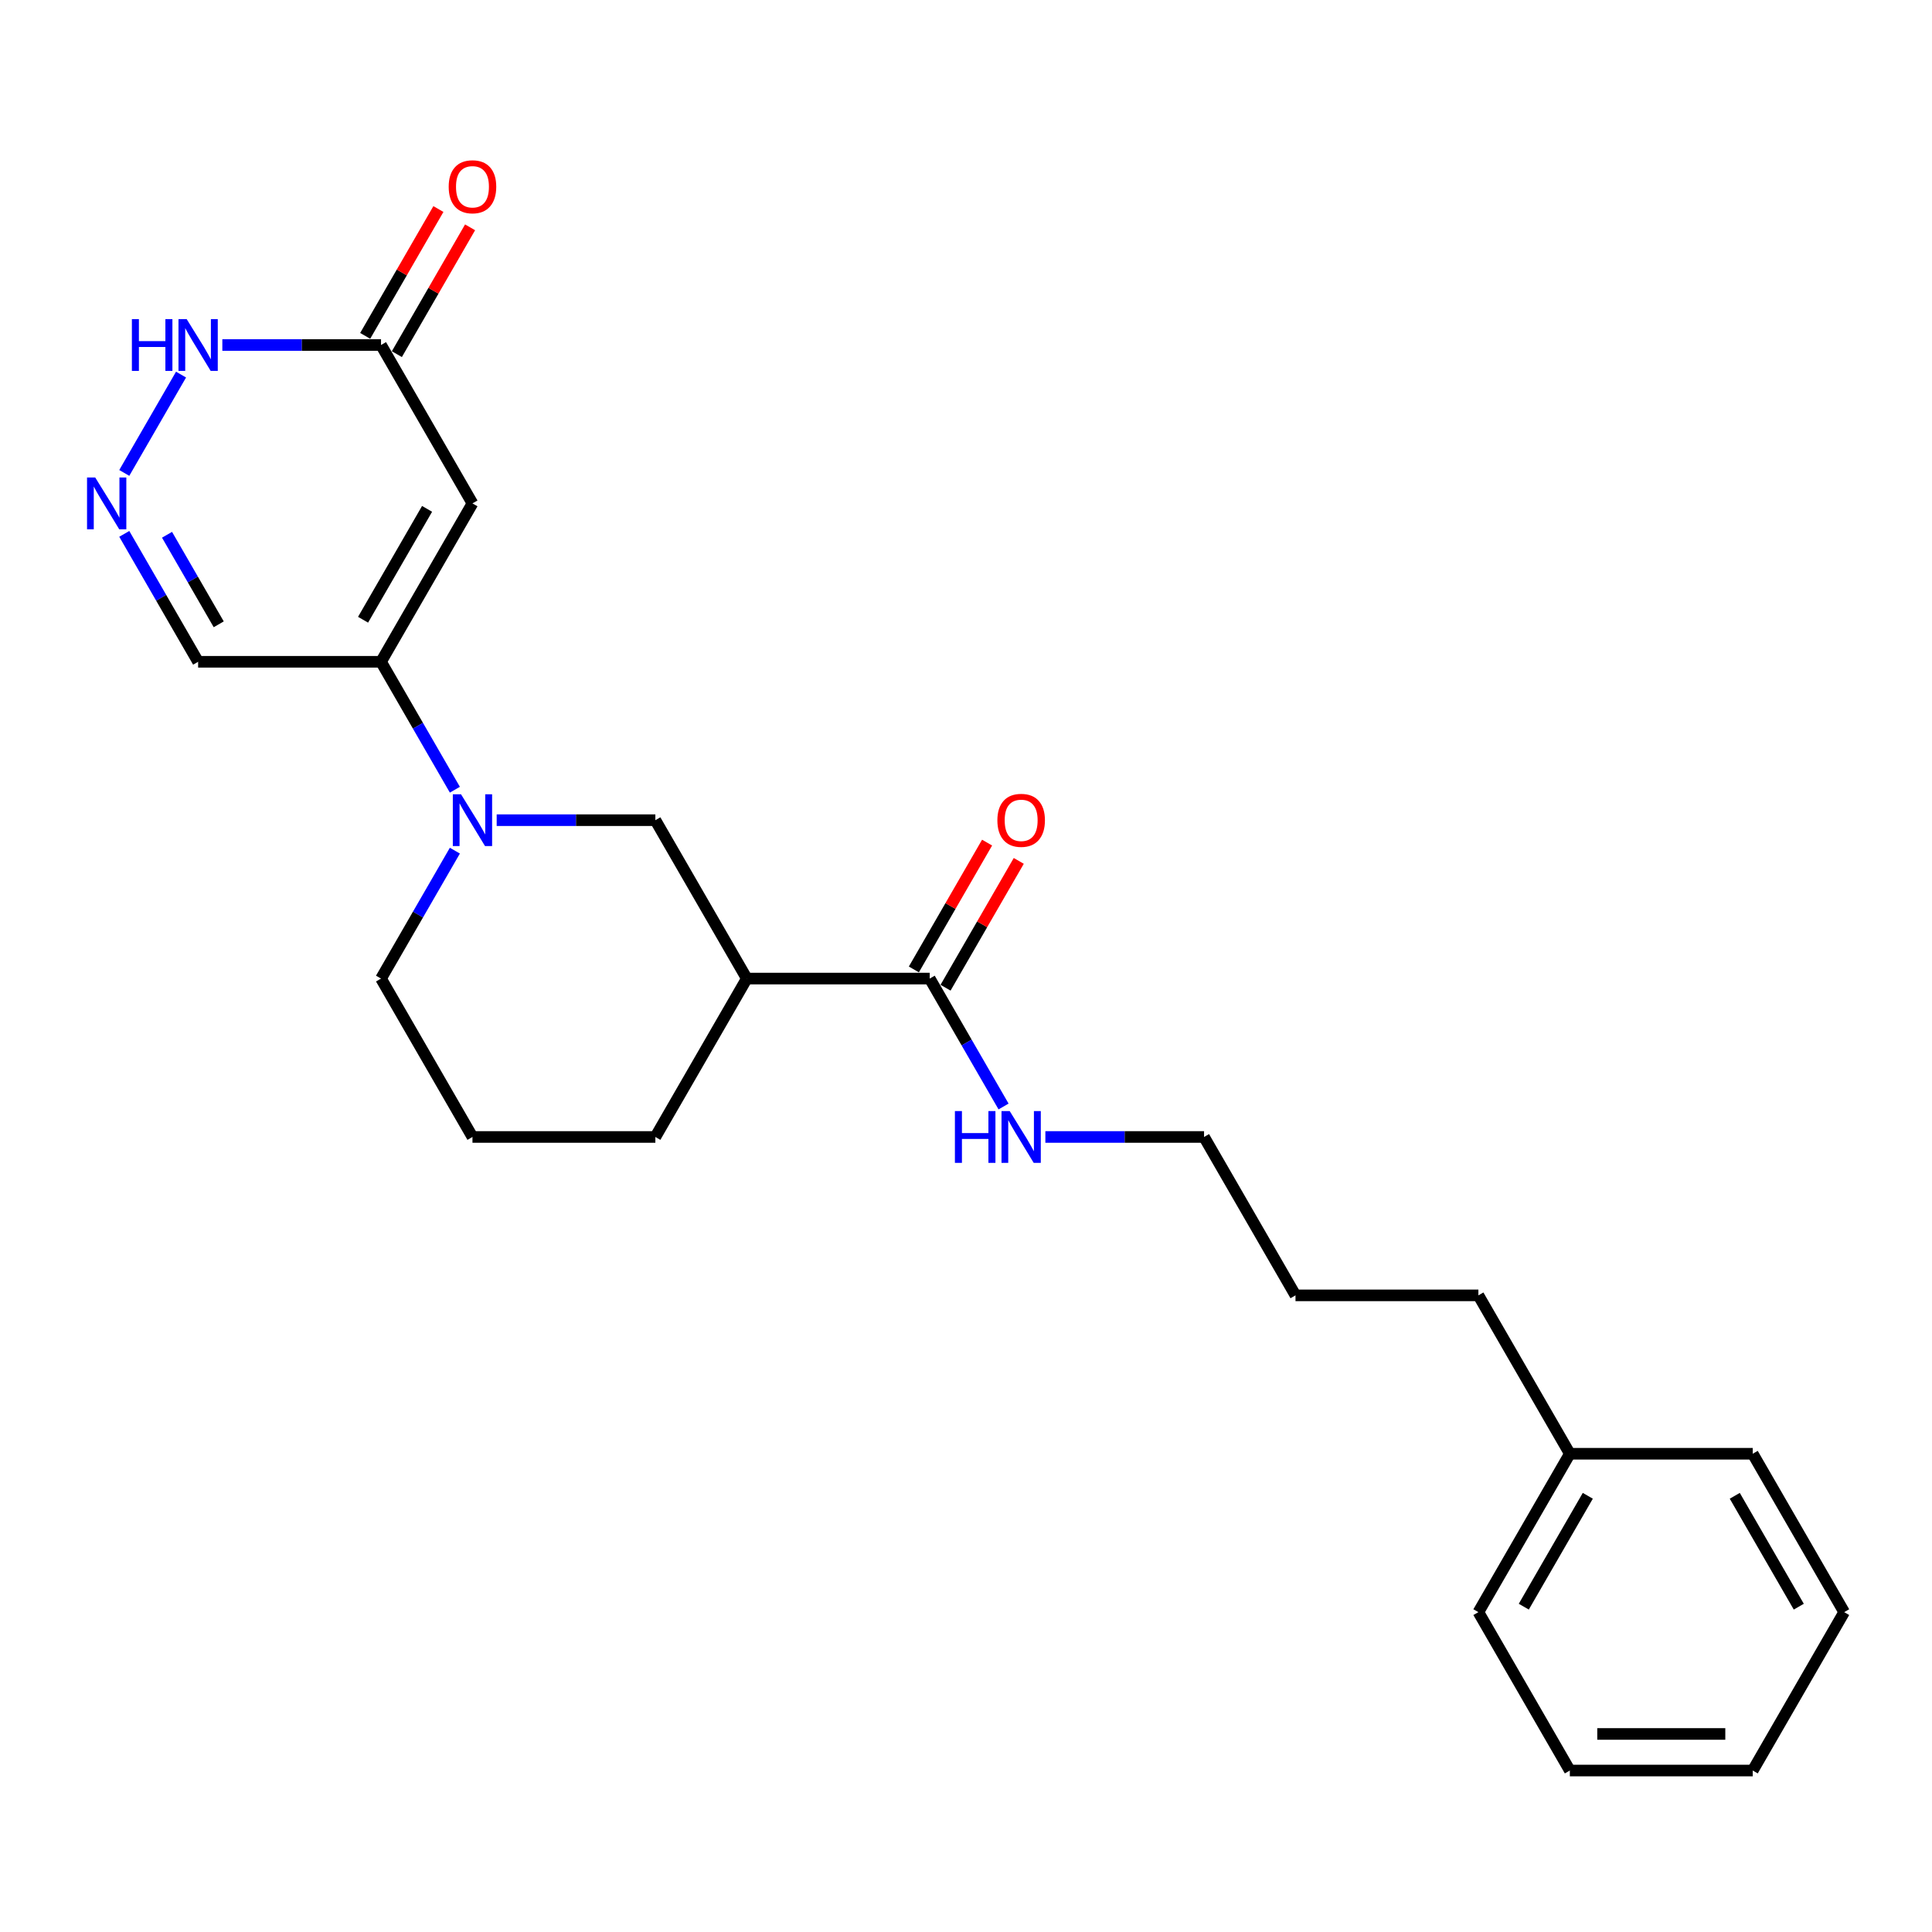 <?xml version='1.0' encoding='iso-8859-1'?>
<svg version='1.1' baseProfile='full'
              xmlns='http://www.w3.org/2000/svg'
                      xmlns:rdkit='http://www.rdkit.org/xml'
                      xmlns:xlink='http://www.w3.org/1999/xlink'
                  xml:space='preserve'
width='1000px' height='1000px' viewBox='0 0 1000 1000'>
<!-- END OF HEADER -->
<rect style='opacity:1.0;fill:#FFFFFF;stroke:none' width='1000' height='1000' x='0' y='0'> </rect>
<path class='bond-0' d='M 244.549,260.558 L 197.216,342.542' style='fill:none;fill-rule:evenodd;stroke:#000000;stroke-width:6px;stroke-linecap:butt;stroke-linejoin:miter;stroke-opacity:1' />
<path class='bond-0' d='M 221.053,263.389 L 187.92,320.778' style='fill:none;fill-rule:evenodd;stroke:#000000;stroke-width:6px;stroke-linecap:butt;stroke-linejoin:miter;stroke-opacity:1' />
<path class='bond-4' d='M 244.549,260.558 L 197.216,178.575' style='fill:none;fill-rule:evenodd;stroke:#000000;stroke-width:6px;stroke-linecap:butt;stroke-linejoin:miter;stroke-opacity:1' />
<path class='bond-1' d='M 197.216,342.542 L 216.33,375.648' style='fill:none;fill-rule:evenodd;stroke:#000000;stroke-width:6px;stroke-linecap:butt;stroke-linejoin:miter;stroke-opacity:1' />
<path class='bond-1' d='M 216.33,375.648 L 235.444,408.754' style='fill:none;fill-rule:evenodd;stroke:#0000FF;stroke-width:6px;stroke-linecap:butt;stroke-linejoin:miter;stroke-opacity:1' />
<path class='bond-8' d='M 197.216,342.542 L 102.55,342.542' style='fill:none;fill-rule:evenodd;stroke:#000000;stroke-width:6px;stroke-linecap:butt;stroke-linejoin:miter;stroke-opacity:1' />
<path class='bond-6' d='M 257.083,424.525 L 298.149,424.525' style='fill:none;fill-rule:evenodd;stroke:#0000FF;stroke-width:6px;stroke-linecap:butt;stroke-linejoin:miter;stroke-opacity:1' />
<path class='bond-6' d='M 298.149,424.525 L 339.216,424.525' style='fill:none;fill-rule:evenodd;stroke:#000000;stroke-width:6px;stroke-linecap:butt;stroke-linejoin:miter;stroke-opacity:1' />
<path class='bond-12' d='M 235.444,440.296 L 216.33,473.402' style='fill:none;fill-rule:evenodd;stroke:#0000FF;stroke-width:6px;stroke-linecap:butt;stroke-linejoin:miter;stroke-opacity:1' />
<path class='bond-12' d='M 216.33,473.402 L 197.216,506.508' style='fill:none;fill-rule:evenodd;stroke:#000000;stroke-width:6px;stroke-linecap:butt;stroke-linejoin:miter;stroke-opacity:1' />
<path class='bond-2' d='M 64.323,244.787 L 93.707,193.891' style='fill:none;fill-rule:evenodd;stroke:#0000FF;stroke-width:6px;stroke-linecap:butt;stroke-linejoin:miter;stroke-opacity:1' />
<path class='bond-24' d='M 64.323,276.33 L 83.436,309.436' style='fill:none;fill-rule:evenodd;stroke:#0000FF;stroke-width:6px;stroke-linecap:butt;stroke-linejoin:miter;stroke-opacity:1' />
<path class='bond-24' d='M 83.436,309.436 L 102.55,342.542' style='fill:none;fill-rule:evenodd;stroke:#000000;stroke-width:6px;stroke-linecap:butt;stroke-linejoin:miter;stroke-opacity:1' />
<path class='bond-24' d='M 86.454,276.795 L 99.833,299.969' style='fill:none;fill-rule:evenodd;stroke:#0000FF;stroke-width:6px;stroke-linecap:butt;stroke-linejoin:miter;stroke-opacity:1' />
<path class='bond-24' d='M 99.833,299.969 L 113.213,323.143' style='fill:none;fill-rule:evenodd;stroke:#000000;stroke-width:6px;stroke-linecap:butt;stroke-linejoin:miter;stroke-opacity:1' />
<path class='bond-3' d='M 386.549,506.508 L 339.216,424.525' style='fill:none;fill-rule:evenodd;stroke:#000000;stroke-width:6px;stroke-linecap:butt;stroke-linejoin:miter;stroke-opacity:1' />
<path class='bond-5' d='M 386.549,506.508 L 481.215,506.508' style='fill:none;fill-rule:evenodd;stroke:#000000;stroke-width:6px;stroke-linecap:butt;stroke-linejoin:miter;stroke-opacity:1' />
<path class='bond-25' d='M 386.549,506.508 L 339.216,588.492' style='fill:none;fill-rule:evenodd;stroke:#000000;stroke-width:6px;stroke-linecap:butt;stroke-linejoin:miter;stroke-opacity:1' />
<path class='bond-7' d='M 197.216,178.575 L 156.15,178.575' style='fill:none;fill-rule:evenodd;stroke:#000000;stroke-width:6px;stroke-linecap:butt;stroke-linejoin:miter;stroke-opacity:1' />
<path class='bond-7' d='M 156.15,178.575 L 115.084,178.575' style='fill:none;fill-rule:evenodd;stroke:#0000FF;stroke-width:6px;stroke-linecap:butt;stroke-linejoin:miter;stroke-opacity:1' />
<path class='bond-10' d='M 205.415,183.309 L 224.364,150.487' style='fill:none;fill-rule:evenodd;stroke:#000000;stroke-width:6px;stroke-linecap:butt;stroke-linejoin:miter;stroke-opacity:1' />
<path class='bond-10' d='M 224.364,150.487 L 243.314,117.665' style='fill:none;fill-rule:evenodd;stroke:#FF0000;stroke-width:6px;stroke-linecap:butt;stroke-linejoin:miter;stroke-opacity:1' />
<path class='bond-10' d='M 189.018,173.842 L 207.968,141.02' style='fill:none;fill-rule:evenodd;stroke:#000000;stroke-width:6px;stroke-linecap:butt;stroke-linejoin:miter;stroke-opacity:1' />
<path class='bond-10' d='M 207.968,141.02 L 226.917,108.198' style='fill:none;fill-rule:evenodd;stroke:#FF0000;stroke-width:6px;stroke-linecap:butt;stroke-linejoin:miter;stroke-opacity:1' />
<path class='bond-9' d='M 489.413,511.242 L 508.363,478.42' style='fill:none;fill-rule:evenodd;stroke:#000000;stroke-width:6px;stroke-linecap:butt;stroke-linejoin:miter;stroke-opacity:1' />
<path class='bond-9' d='M 508.363,478.42 L 527.313,445.598' style='fill:none;fill-rule:evenodd;stroke:#FF0000;stroke-width:6px;stroke-linecap:butt;stroke-linejoin:miter;stroke-opacity:1' />
<path class='bond-9' d='M 473.016,501.775 L 491.966,468.953' style='fill:none;fill-rule:evenodd;stroke:#000000;stroke-width:6px;stroke-linecap:butt;stroke-linejoin:miter;stroke-opacity:1' />
<path class='bond-9' d='M 491.966,468.953 L 510.916,436.131' style='fill:none;fill-rule:evenodd;stroke:#FF0000;stroke-width:6px;stroke-linecap:butt;stroke-linejoin:miter;stroke-opacity:1' />
<path class='bond-11' d='M 481.215,506.508 L 500.328,539.614' style='fill:none;fill-rule:evenodd;stroke:#000000;stroke-width:6px;stroke-linecap:butt;stroke-linejoin:miter;stroke-opacity:1' />
<path class='bond-11' d='M 500.328,539.614 L 519.442,572.72' style='fill:none;fill-rule:evenodd;stroke:#0000FF;stroke-width:6px;stroke-linecap:butt;stroke-linejoin:miter;stroke-opacity:1' />
<path class='bond-16' d='M 541.082,588.492 L 582.148,588.492' style='fill:none;fill-rule:evenodd;stroke:#0000FF;stroke-width:6px;stroke-linecap:butt;stroke-linejoin:miter;stroke-opacity:1' />
<path class='bond-16' d='M 582.148,588.492 L 623.214,588.492' style='fill:none;fill-rule:evenodd;stroke:#000000;stroke-width:6px;stroke-linecap:butt;stroke-linejoin:miter;stroke-opacity:1' />
<path class='bond-15' d='M 197.216,506.508 L 244.549,588.492' style='fill:none;fill-rule:evenodd;stroke:#000000;stroke-width:6px;stroke-linecap:butt;stroke-linejoin:miter;stroke-opacity:1' />
<path class='bond-13' d='M 339.216,588.492 L 244.549,588.492' style='fill:none;fill-rule:evenodd;stroke:#000000;stroke-width:6px;stroke-linecap:butt;stroke-linejoin:miter;stroke-opacity:1' />
<path class='bond-14' d='M 812.546,752.458 L 765.213,670.475' style='fill:none;fill-rule:evenodd;stroke:#000000;stroke-width:6px;stroke-linecap:butt;stroke-linejoin:miter;stroke-opacity:1' />
<path class='bond-18' d='M 812.546,752.458 L 765.213,834.441' style='fill:none;fill-rule:evenodd;stroke:#000000;stroke-width:6px;stroke-linecap:butt;stroke-linejoin:miter;stroke-opacity:1' />
<path class='bond-18' d='M 821.843,774.222 L 788.71,831.611' style='fill:none;fill-rule:evenodd;stroke:#000000;stroke-width:6px;stroke-linecap:butt;stroke-linejoin:miter;stroke-opacity:1' />
<path class='bond-19' d='M 812.546,752.458 L 907.212,752.458' style='fill:none;fill-rule:evenodd;stroke:#000000;stroke-width:6px;stroke-linecap:butt;stroke-linejoin:miter;stroke-opacity:1' />
<path class='bond-20' d='M 623.214,588.492 L 670.547,670.475' style='fill:none;fill-rule:evenodd;stroke:#000000;stroke-width:6px;stroke-linecap:butt;stroke-linejoin:miter;stroke-opacity:1' />
<path class='bond-17' d='M 765.213,670.475 L 670.547,670.475' style='fill:none;fill-rule:evenodd;stroke:#000000;stroke-width:6px;stroke-linecap:butt;stroke-linejoin:miter;stroke-opacity:1' />
<path class='bond-22' d='M 765.213,834.441 L 812.546,916.425' style='fill:none;fill-rule:evenodd;stroke:#000000;stroke-width:6px;stroke-linecap:butt;stroke-linejoin:miter;stroke-opacity:1' />
<path class='bond-21' d='M 907.212,752.458 L 954.545,834.442' style='fill:none;fill-rule:evenodd;stroke:#000000;stroke-width:6px;stroke-linecap:butt;stroke-linejoin:miter;stroke-opacity:1' />
<path class='bond-21' d='M 897.916,774.222 L 931.049,831.611' style='fill:none;fill-rule:evenodd;stroke:#000000;stroke-width:6px;stroke-linecap:butt;stroke-linejoin:miter;stroke-opacity:1' />
<path class='bond-23' d='M 954.545,834.442 L 907.212,916.425' style='fill:none;fill-rule:evenodd;stroke:#000000;stroke-width:6px;stroke-linecap:butt;stroke-linejoin:miter;stroke-opacity:1' />
<path class='bond-26' d='M 812.546,916.425 L 907.212,916.425' style='fill:none;fill-rule:evenodd;stroke:#000000;stroke-width:6px;stroke-linecap:butt;stroke-linejoin:miter;stroke-opacity:1' />
<path class='bond-26' d='M 826.746,897.492 L 893.012,897.492' style='fill:none;fill-rule:evenodd;stroke:#000000;stroke-width:6px;stroke-linecap:butt;stroke-linejoin:miter;stroke-opacity:1' />
<path  class='atom-2' d='M 238.623 411.12
L 247.408 425.32
Q 248.279 426.721, 249.68 429.258
Q 251.081 431.795, 251.157 431.947
L 251.157 411.12
L 254.717 411.12
L 254.717 437.93
L 251.043 437.93
L 241.615 422.405
Q 240.517 420.587, 239.343 418.504
Q 238.207 416.422, 237.866 415.778
L 237.866 437.93
L 234.382 437.93
L 234.382 411.12
L 238.623 411.12
' fill='#0000FF'/>
<path  class='atom-3' d='M 49.291 247.154
L 58.076 261.354
Q 58.947 262.755, 60.348 265.292
Q 61.749 267.829, 61.825 267.98
L 61.825 247.154
L 65.384 247.154
L 65.384 273.963
L 61.711 273.963
L 52.282 258.438
Q 51.184 256.62, 50.01 254.538
Q 48.874 252.455, 48.534 251.811
L 48.534 273.963
L 45.05 273.963
L 45.05 247.154
L 49.291 247.154
' fill='#0000FF'/>
<path  class='atom-8' d='M 68.262 165.17
L 71.897 165.17
L 71.897 176.568
L 85.605 176.568
L 85.605 165.17
L 89.24 165.17
L 89.24 191.98
L 85.605 191.98
L 85.605 179.598
L 71.897 179.598
L 71.897 191.98
L 68.262 191.98
L 68.262 165.17
' fill='#0000FF'/>
<path  class='atom-8' d='M 96.624 165.17
L 105.409 179.37
Q 106.28 180.771, 107.681 183.309
Q 109.082 185.846, 109.158 185.997
L 109.158 165.17
L 112.717 165.17
L 112.717 191.98
L 109.044 191.98
L 99.615 176.455
Q 98.517 174.637, 97.344 172.554
Q 96.207 170.472, 95.867 169.828
L 95.867 191.98
L 92.383 191.98
L 92.383 165.17
L 96.624 165.17
' fill='#0000FF'/>
<path  class='atom-10' d='M 516.241 424.601
Q 516.241 418.163, 519.422 414.566
Q 522.603 410.969, 528.548 410.969
Q 534.493 410.969, 537.674 414.566
Q 540.854 418.163, 540.854 424.601
Q 540.854 431.114, 537.636 434.825
Q 534.417 438.498, 528.548 438.498
Q 522.641 438.498, 519.422 434.825
Q 516.241 431.152, 516.241 424.601
M 528.548 435.468
Q 532.637 435.468, 534.834 432.742
Q 537.068 429.978, 537.068 424.601
Q 537.068 419.337, 534.834 416.687
Q 532.637 413.998, 528.548 413.998
Q 524.458 413.998, 522.224 416.649
Q 520.028 419.299, 520.028 424.601
Q 520.028 430.016, 522.224 432.742
Q 524.458 435.468, 528.548 435.468
' fill='#FF0000'/>
<path  class='atom-11' d='M 232.243 96.668
Q 232.243 90.23, 235.424 86.633
Q 238.604 83.036, 244.549 83.036
Q 250.494 83.036, 253.675 86.633
Q 256.856 90.23, 256.856 96.668
Q 256.856 103.181, 253.637 106.892
Q 250.419 110.565, 244.549 110.565
Q 238.642 110.565, 235.424 106.892
Q 232.243 103.219, 232.243 96.668
M 244.549 107.535
Q 248.639 107.535, 250.835 104.809
Q 253.069 102.045, 253.069 96.668
Q 253.069 91.404, 250.835 88.754
Q 248.639 86.065, 244.549 86.065
Q 240.46 86.065, 238.226 88.716
Q 236.029 91.366, 236.029 96.668
Q 236.029 102.083, 238.226 104.809
Q 240.46 107.535, 244.549 107.535
' fill='#FF0000'/>
<path  class='atom-12' d='M 494.26 575.087
L 497.895 575.087
L 497.895 586.485
L 511.603 586.485
L 511.603 575.087
L 515.238 575.087
L 515.238 601.896
L 511.603 601.896
L 511.603 589.514
L 497.895 589.514
L 497.895 601.896
L 494.26 601.896
L 494.26 575.087
' fill='#0000FF'/>
<path  class='atom-12' d='M 522.622 575.087
L 531.407 589.287
Q 532.278 590.688, 533.679 593.225
Q 535.08 595.762, 535.155 595.913
L 535.155 575.087
L 538.715 575.087
L 538.715 601.896
L 535.042 601.896
L 525.613 586.371
Q 524.515 584.554, 523.341 582.471
Q 522.205 580.388, 521.864 579.744
L 521.864 601.896
L 518.381 601.896
L 518.381 575.087
L 522.622 575.087
' fill='#0000FF'/>
</svg>
